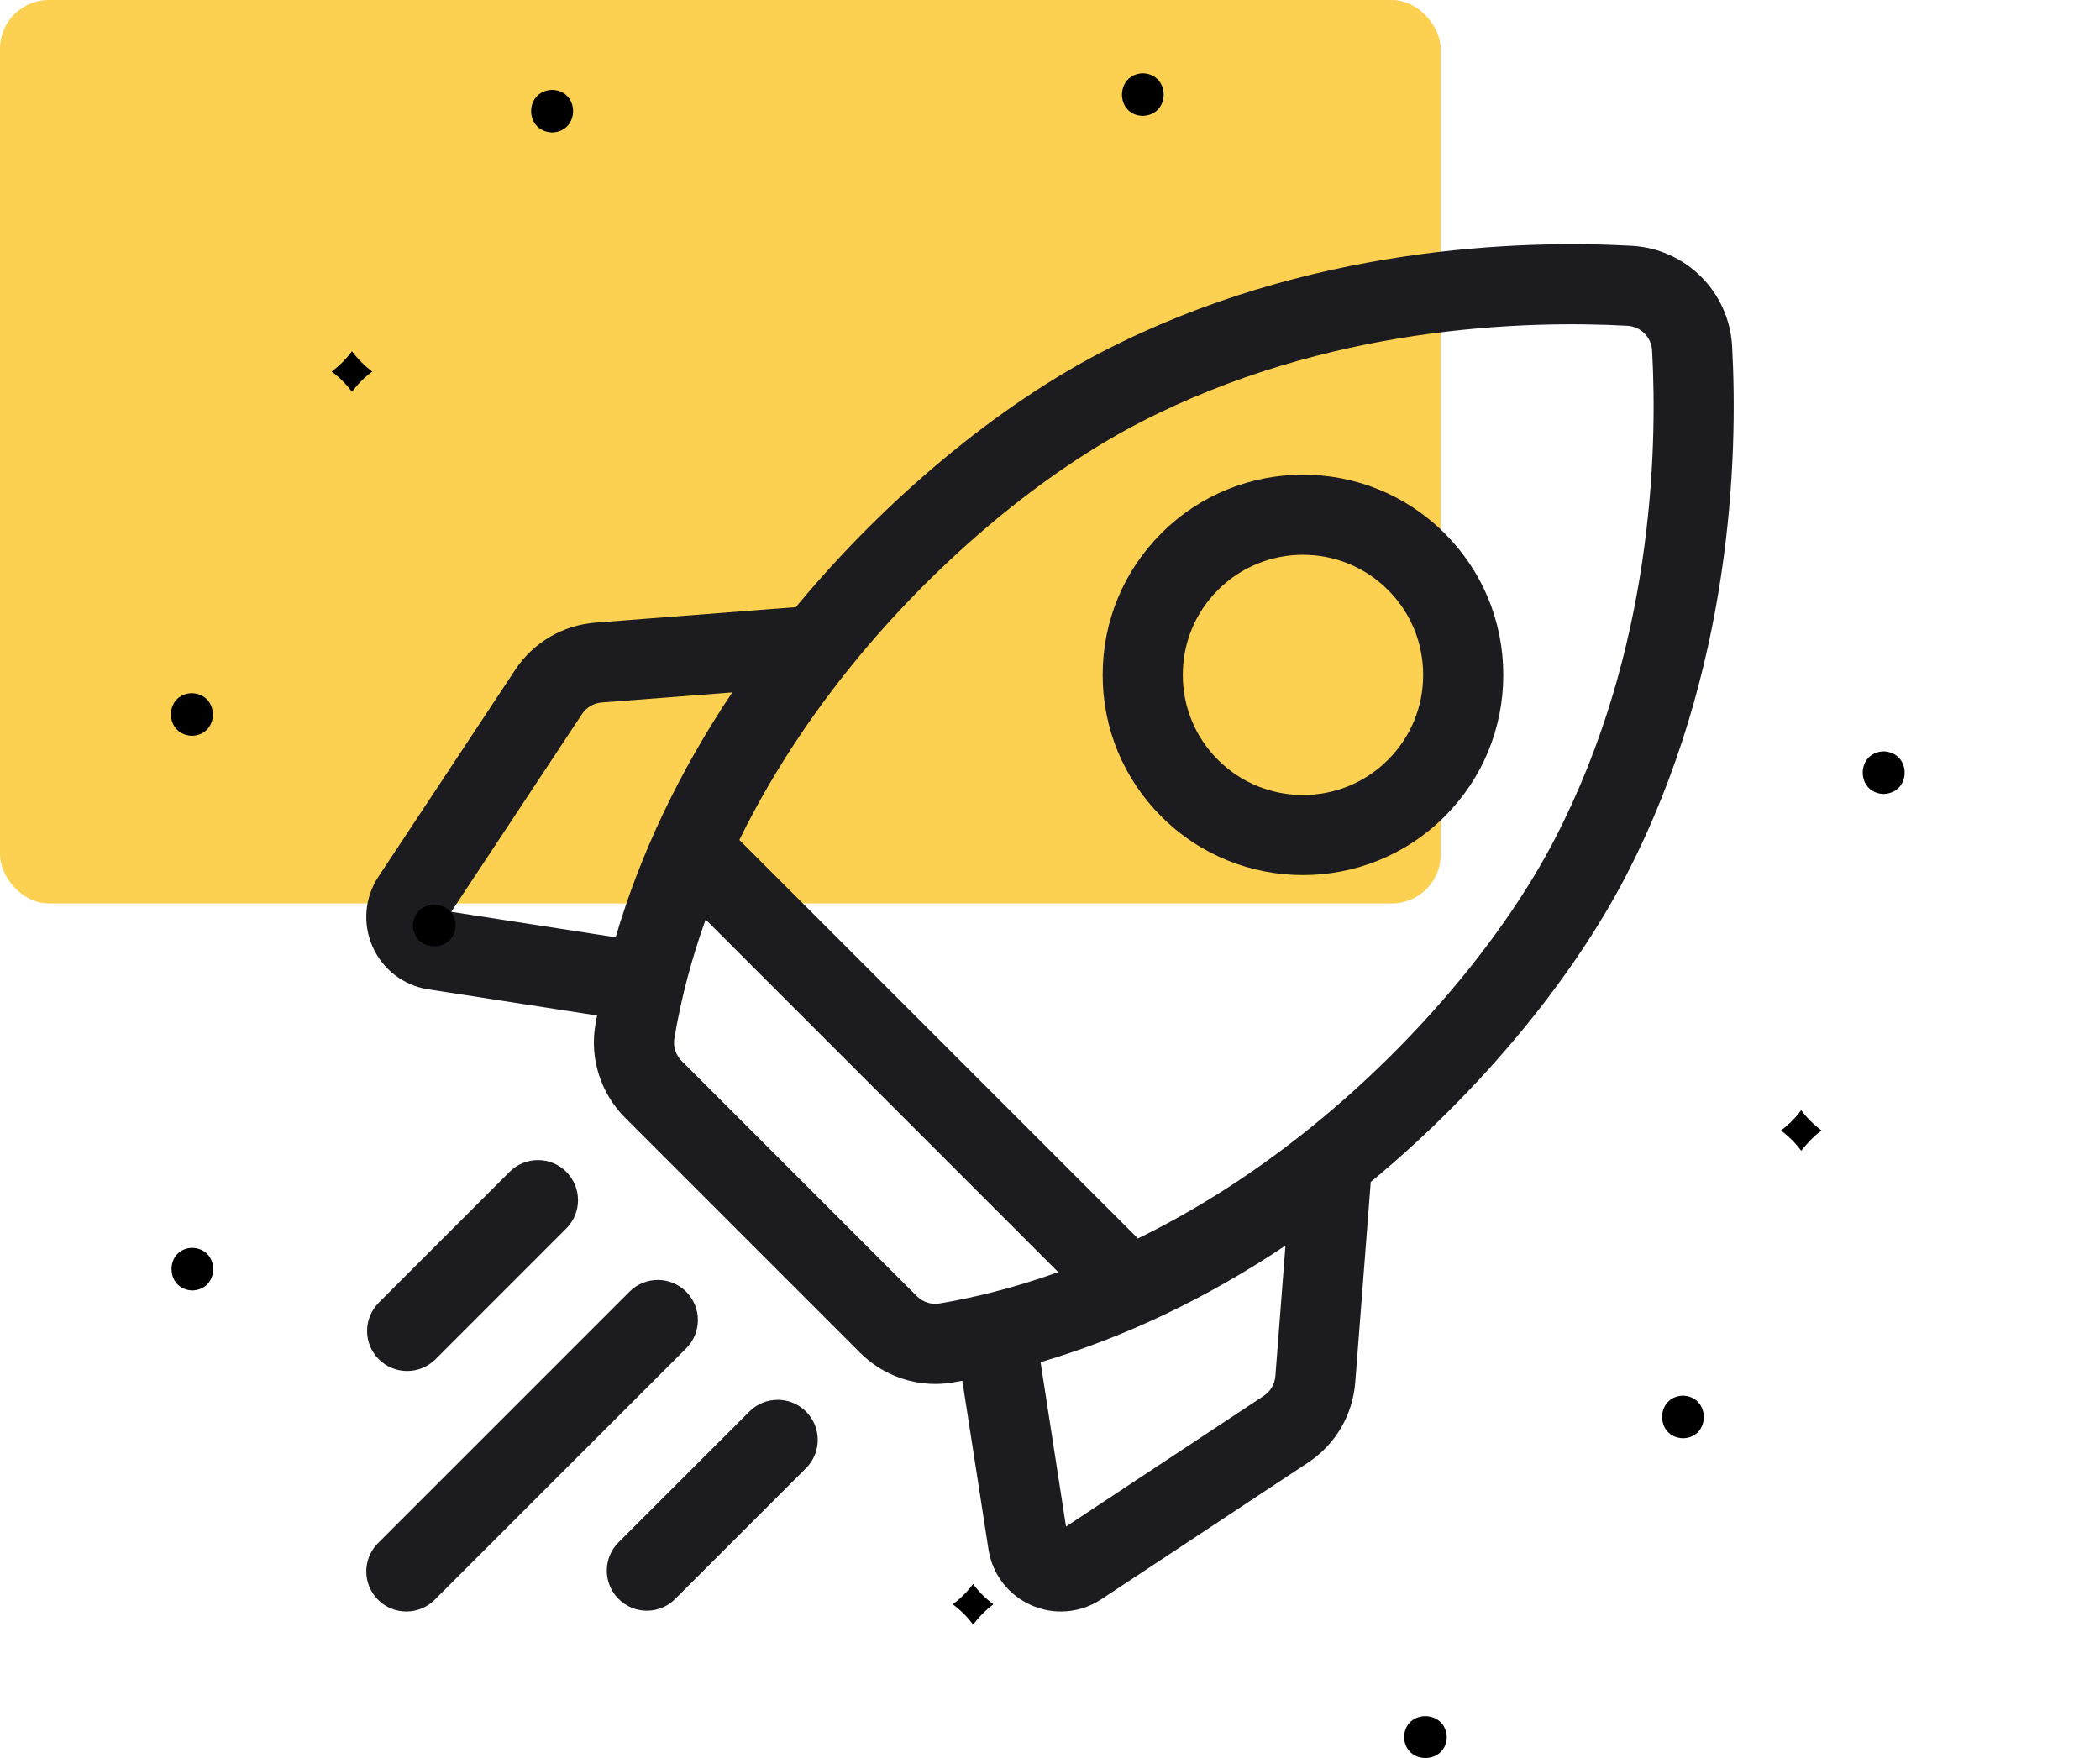 <?xml version="1.0" encoding="UTF-8"?>
<svg xmlns="http://www.w3.org/2000/svg" xmlns:xlink="http://www.w3.org/1999/xlink" width="86px" height="72px" viewBox="0 0 86 72" version="1.1">
  <title>Ico/Present/black Copy</title>
  <g id="Page-1" stroke="none" stroke-width="1" fill="none" fill-rule="evenodd">
    <g id="Podstrona_Pricing" transform="translate(-1190, -630)">
      <g id="01_Tabela" transform="translate(260, 553)">
        <g id="Group-2" transform="translate(317, 18)">
          <g id="3" transform="translate(537, 59)">
            <g id="Ico/Present/black-Copy" transform="translate(76, 0)">
              <g id="Ikony/Prezentacje/05" transform="translate(86, 20)"></g>
              <g id="Ico/Present-Copy" fill="#FCCB3F" opacity="0.907">
                <rect id="Rectangle" x="0" y="0" width="59" height="37" rx="2"></rect>
              </g>
              <g id="shuttle-copy" transform="translate(15, 10)" fill="#1B1B20" fill-rule="nonzero">
                <path d="M55.934,4.181 C55.813,1.956 54.044,0.187 51.819,0.066 C47.331,-0.179 38.548,0.059 30.149,4.403 C25.868,6.618 21.339,10.372 17.726,14.705 C17.681,14.758 17.638,14.812 17.594,14.865 L9.393,15.499 C8.043,15.603 6.841,16.31 6.094,17.44 L0.499,25.902 C-0.067,26.759 -0.157,27.83 0.258,28.769 C0.673,29.708 1.527,30.362 2.541,30.519 L9.451,31.59 C9.426,31.724 9.402,31.858 9.379,31.992 C9.149,33.368 9.605,34.783 10.599,35.777 L20.223,45.401 C21.047,46.225 22.16,46.679 23.301,46.679 C23.536,46.679 23.772,46.66 24.008,46.62 C24.142,46.598 24.276,46.573 24.41,46.549 L25.481,53.458 C25.638,54.473 26.292,55.327 27.231,55.742 C27.621,55.915 28.035,56 28.446,56 C29.024,56 29.598,55.832 30.098,55.501 L38.56,49.906 C39.69,49.159 40.397,47.957 40.501,46.607 L41.135,38.406 C41.188,38.362 41.242,38.319 41.295,38.274 C45.628,34.661 49.382,30.133 51.597,25.851 C55.941,17.452 56.179,8.669 55.934,4.181 Z M36.751,47.169 L28.656,52.521 L27.613,45.787 C31.034,44.781 34.418,43.17 37.643,41.012 L37.23,46.354 C37.204,46.688 37.029,46.984 36.751,47.169 L36.751,47.169 Z M22.543,43.081 L12.919,33.456 C12.674,33.211 12.56,32.866 12.616,32.533 C12.902,30.822 13.347,29.194 13.897,27.659 L28.337,42.1 C26.495,42.76 24.844,43.154 23.467,43.384 C23.134,43.439 22.789,43.326 22.543,43.081 Z M9.646,18.77 L14.988,18.357 C12.829,21.582 11.218,24.966 10.212,28.387 L3.479,27.344 L8.831,19.249 C9.015,18.97 9.312,18.796 9.646,18.77 L9.646,18.77 Z M39.194,35.754 C36.543,37.965 33.97,39.564 31.599,40.721 L15.278,24.4 C16.794,21.305 18.644,18.727 20.245,16.806 C23.59,12.797 27.749,9.339 31.657,7.317 C39.365,3.33 47.486,3.116 51.641,3.342 C52.191,3.372 52.628,3.809 52.658,4.359 C52.885,8.514 52.67,16.635 48.682,24.343 C46.661,28.251 43.203,32.41 39.194,35.754 Z" id="Shape"></path>
                <path d="M38.36,25.839 C40.46,25.839 42.561,25.039 44.16,23.44 C45.71,21.891 46.563,19.831 46.563,17.64 C46.563,15.449 45.71,13.389 44.16,11.84 C40.962,8.641 35.758,8.642 32.56,11.84 C31.01,13.389 30.157,15.449 30.157,17.64 C30.157,19.831 31.011,21.891 32.56,23.44 C34.159,25.04 36.259,25.839 38.36,25.839 Z M34.88,14.16 C35.839,13.2 37.1,12.721 38.36,12.721 C39.62,12.721 40.881,13.2 41.84,14.16 C42.77,15.089 43.282,16.325 43.282,17.64 C43.282,18.954 42.77,20.191 41.84,21.12 C39.921,23.039 36.799,23.039 34.88,21.12 C33.95,20.191 33.438,18.955 33.438,17.64 C33.438,16.325 33.95,15.089 34.88,14.16 Z" id="Shape"></path>
                <path d="M1.674,46.149 C2.093,46.149 2.513,45.989 2.834,45.669 L8.19,40.312 C8.831,39.672 8.831,38.633 8.19,37.992 C7.549,37.351 6.511,37.351 5.87,37.992 L0.514,43.349 C-0.127,43.989 -0.127,45.028 0.514,45.669 C0.834,45.989 1.254,46.149 1.674,46.149 Z" id="Path"></path>
                <path d="M13.099,42.901 C12.458,42.26 11.419,42.26 10.779,42.901 L0.481,53.199 C-0.16,53.84 -0.16,54.879 0.481,55.519 C0.801,55.84 1.221,56 1.641,56 C2.061,56 2.48,55.84 2.801,55.519 L13.099,45.221 C13.74,44.58 13.74,43.542 13.099,42.901 Z" id="Path"></path>
                <path d="M15.688,47.81 L10.331,53.166 C9.69,53.807 9.69,54.846 10.331,55.486 C10.652,55.807 11.071,55.967 11.491,55.967 C11.911,55.967 12.331,55.807 12.651,55.486 L18.008,50.13 C18.648,49.489 18.648,48.451 18.008,47.81 C17.367,47.169 16.328,47.169 15.688,47.81 Z" id="Path"></path>
              </g>
              <path d="M77.136,32.517 C75.998,32.475 75.998,30.813 77.136,30.772 C78.288,30.813 78.288,32.475 77.136,32.517 M7.864,28.389 C9.002,28.431 9.002,30.093 7.864,30.135 C6.712,30.093 6.712,28.417 7.864,28.389 M7.878,51.105 C9.016,51.147 9.016,52.809 7.878,52.851 C6.74,52.809 6.74,51.133 7.878,51.105 M68.921,58.904 C67.783,58.862 67.783,57.2 68.921,57.158 C70.059,57.2 70.059,58.876 68.921,58.904 M16.911,37.905 C16.953,36.769 18.618,36.769 18.66,37.905 C18.618,39.041 16.953,39.041 16.911,37.905 M59.249,71.148 C59.208,72.284 57.542,72.284 57.501,71.148 C57.528,69.998 59.208,69.998 59.249,71.148 M46.802,3 C47.94,3.042 47.94,4.704 46.802,4.745 C45.664,4.718 45.664,3.042 46.802,3 M22.615,3.679 C23.753,3.72 23.753,5.382 22.615,5.424 C21.463,5.382 21.463,3.72 22.615,3.679 M39.85,66.536 C39.614,66.217 39.336,65.94 39.017,65.705 C39.336,65.469 39.614,65.192 39.85,64.874 C40.085,65.192 40.363,65.469 40.682,65.705 C40.363,65.94 40.085,66.231 39.85,66.536 M73.764,47.13 C73.528,46.812 73.251,46.534 72.932,46.299 C73.251,46.064 73.528,45.787 73.764,45.468 C74,45.787 74.278,46.064 74.597,46.299 C74.291,46.521 74.014,46.812 73.764,47.13 M14.414,14.386 C14.65,14.704 14.927,14.981 15.246,15.217 C14.927,15.452 14.65,15.729 14.414,16.048 C14.178,15.729 13.9,15.452 13.581,15.217 C13.9,14.981 14.178,14.704 14.414,14.386" id="Fill-1" fill="#000000"></path>
            </g>
          </g>
        </g>
      </g>
    </g>
  </g>
</svg>
